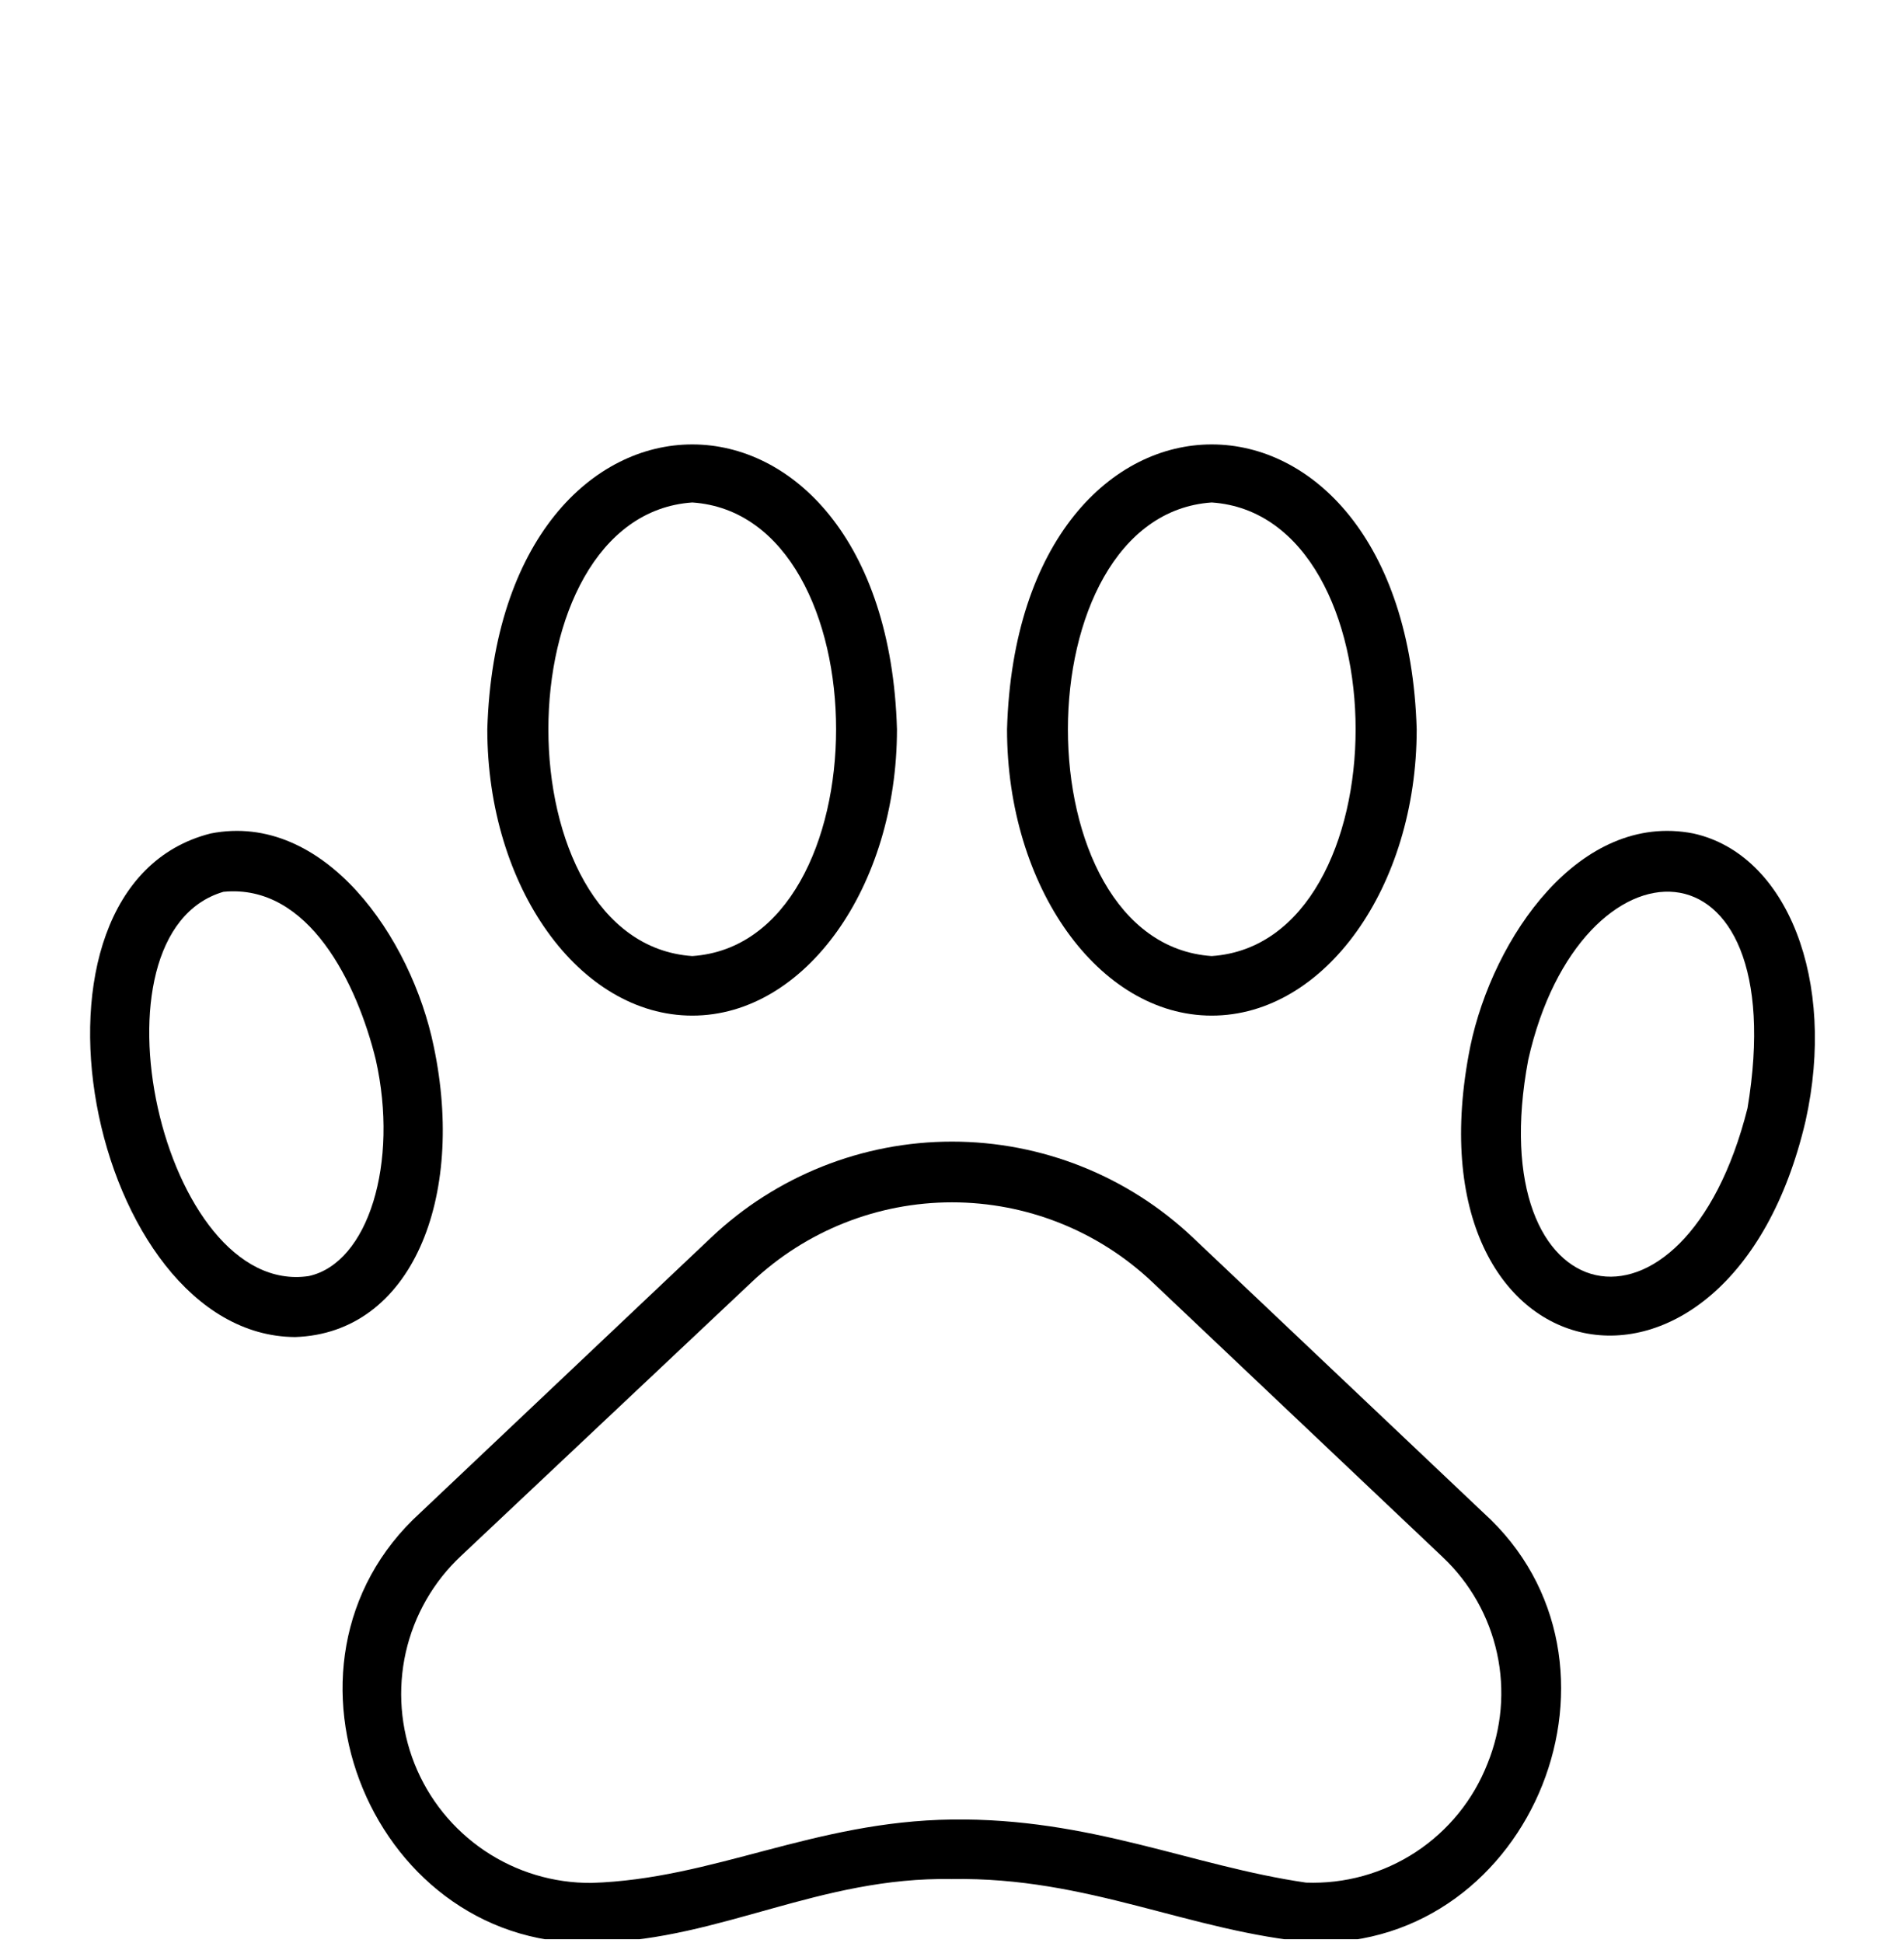 <?xml version="1.0" encoding="UTF-8"?>
<svg xmlns="http://www.w3.org/2000/svg" width="50" height="51" viewBox="0 0 50 51" fill="none">
  <g clip-path="url(#clip0_9410_6202)">
    <path d="M31.328 32.486C29.619 30.867 27.355 29.965 25 29.965C22.646 29.965 20.381 30.867 18.672 32.486L11.039 39.705C6.664 43.681 9.821 51.283 15.727 50.986C18.93 50.9 21.532 49.259 24.992 49.322C28.578 49.259 31.243 50.705 34.461 50.986C40.266 51.118 43.266 43.603 38.953 39.705L31.328 32.486ZM39.063 46.29C38.691 47.241 38.032 48.053 37.178 48.613C36.325 49.173 35.318 49.453 34.297 49.415C31.289 48.978 28.641 47.712 25 47.759C21.36 47.806 18.75 49.322 15.532 49.423C14.532 49.43 13.554 49.136 12.725 48.577C11.896 48.019 11.254 47.223 10.885 46.294C10.516 45.365 10.437 44.346 10.656 43.371C10.876 42.396 11.386 41.51 12.117 40.83L19.742 33.65C21.164 32.307 23.045 31.559 25 31.559C26.956 31.559 28.837 32.307 30.258 33.65L37.883 40.868C38.604 41.548 39.103 42.429 39.313 43.397C39.524 44.364 39.436 45.373 39.063 46.29Z" fill="black"></path>
    <path d="M44.469 21.877C41.485 21.291 39.204 24.611 38.61 27.47C36.829 36.322 45.407 38.009 47.415 29.423C48.235 25.744 46.938 22.423 44.469 21.877ZM45.891 29.087C44.219 35.728 38.86 34.556 40.133 27.814C41.493 21.775 47.118 21.697 45.891 29.087Z" fill="black"></path>
    <path d="M31.82 26.658C34.789 26.658 37.203 23.283 37.203 19.142C36.906 9.173 26.734 9.173 26.445 19.142C26.445 23.283 28.859 26.658 31.82 26.658ZM31.82 13.189C36.859 13.533 36.859 24.752 31.82 25.095C26.781 24.752 26.789 13.533 31.82 13.189Z" fill="black"></path>
    <path d="M11.391 27.47C10.805 24.611 8.516 21.291 5.532 21.877C0 23.275 2.344 35.064 7.75 35.095C10.813 34.994 12.227 31.439 11.391 27.47ZM8.11 33.494C4.258 34.072 2.133 24.502 5.868 23.408C8.118 23.189 9.383 25.837 9.868 27.814C10.477 30.525 9.672 33.15 8.11 33.494Z" fill="black"></path>
    <path d="M18.18 26.658C21.141 26.658 23.555 23.283 23.555 19.142C23.266 9.173 13.094 9.173 12.797 19.142C12.797 23.283 15.211 26.658 18.18 26.658ZM18.18 13.189C23.219 13.533 23.211 24.752 18.18 25.095C13.141 24.752 13.141 13.533 18.18 13.189Z" fill="black"></path>
  </g>
  <defs>
    <clipPath id="clip0_9410_6202">
      <rect width="50" height="50" fill="white" transform="translate(0 0.901)"></rect>
    </clipPath>
  </defs>
</svg>
